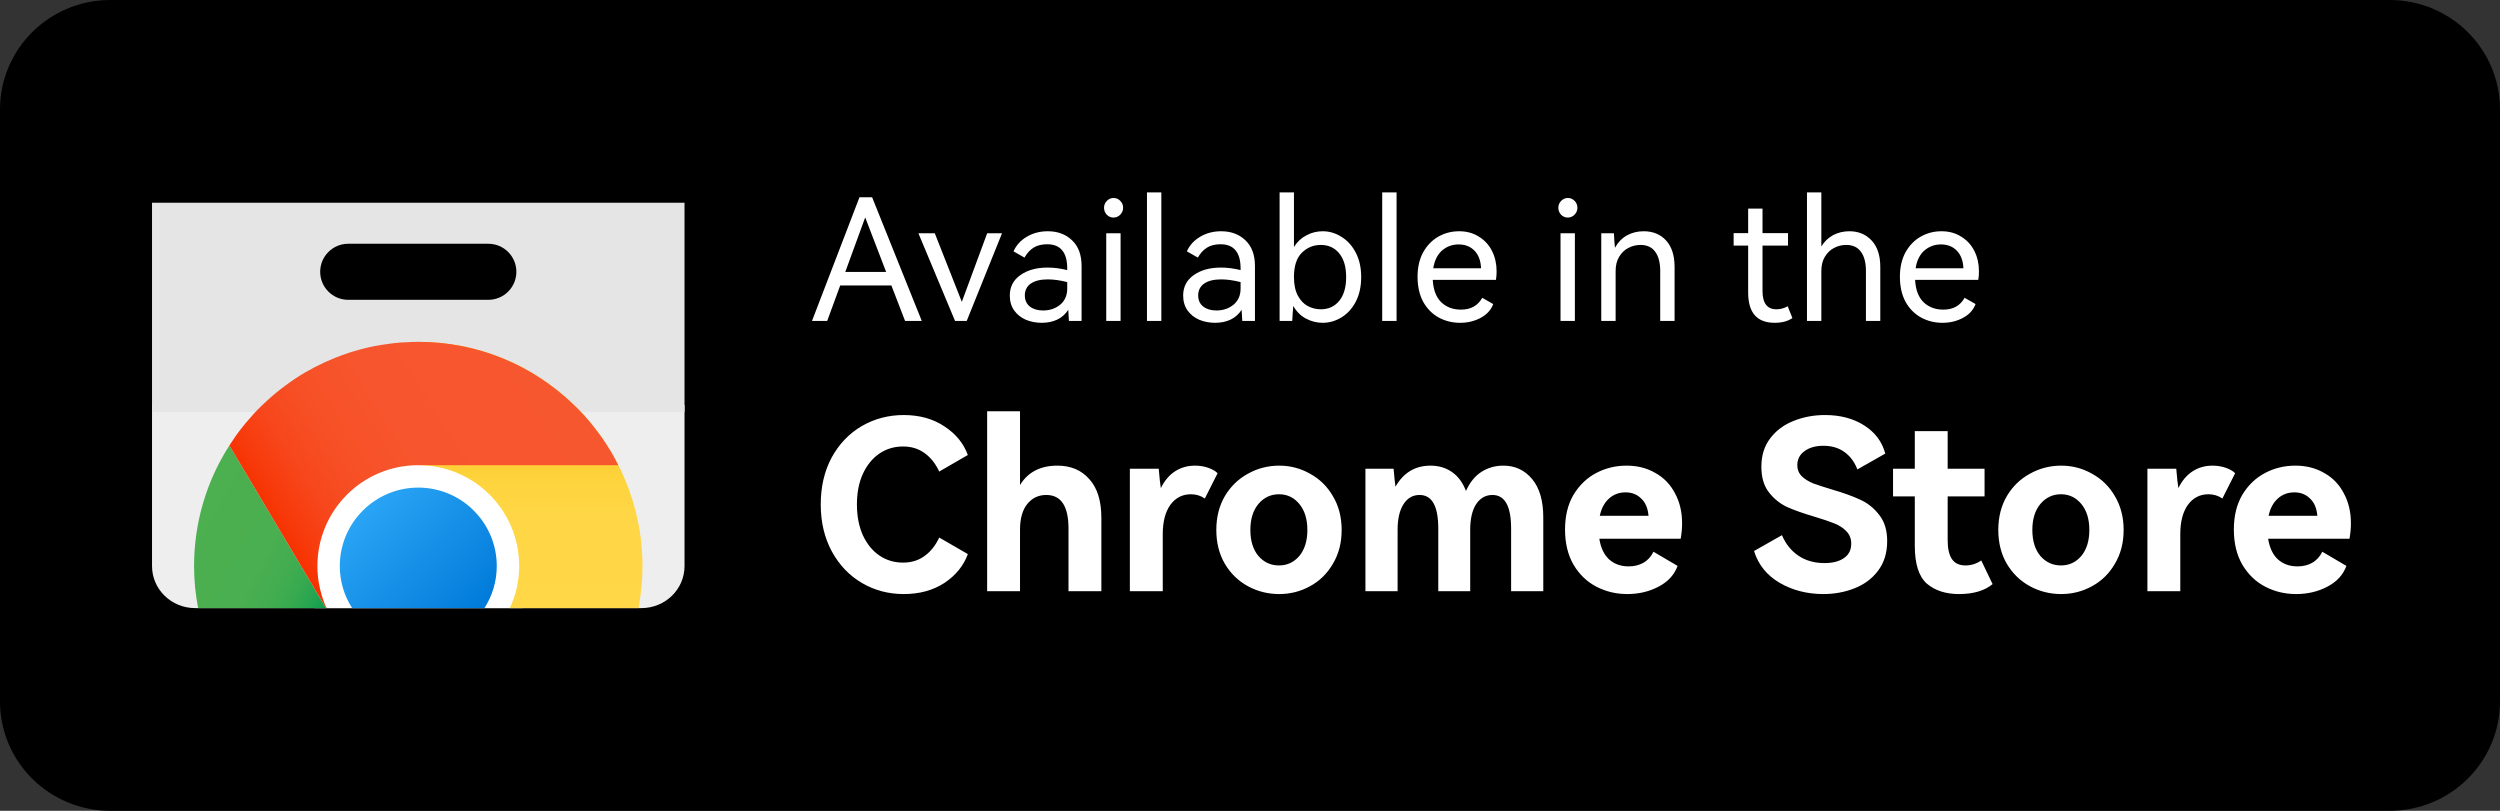 <svg width="148" height="48" viewBox="0 0 148 48" fill="none" xmlns="http://www.w3.org/2000/svg">
<rect x="0" y="0" width="148" height="48" fill="#333333" stroke="none"/>
<path d="M148 41.516C148 45.102 145.078 48 141.461 48H6.539C2.922 48 0 45.102 0 41.516V6.484C0 2.898 2.922 0 6.539 0H141.461C145.078 0 148 2.898 148 6.484V41.516Z" fill="black"/>
<path d="M40.524 23.971V33.511C40.524 34.888 39.383 36 37.969 36H11.555C10.141 36 9 34.888 9 33.511V23.971H40.524Z" fill="#EEEEEE"/>
<path fill-rule="evenodd" clip-rule="evenodd" d="M40.524 12V24.386H9V12H17.194H29.119H40.524ZM20.614 14.431H28.91C29.826 14.431 30.569 15.174 30.569 16.09C30.569 17.006 29.826 17.749 28.91 17.749H20.614C19.698 17.749 18.955 17.006 18.955 16.09C18.955 15.174 19.698 14.431 20.614 14.431Z" fill="#E5E5E5"/>
<path d="M18.15 34.059L19.303 36H18.607C18.366 35.394 18.2 34.739 18.15 34.059Z" fill="white"/>
<path d="M19.337 36C19.27 35.884 19.221 35.759 19.179 35.635C19.229 35.759 19.287 35.884 19.345 36" fill="url(#paint0_linear)"/>
<path d="M19.337 36C19.27 35.884 19.221 35.759 19.179 35.635C19.179 35.618 19.171 35.593 19.154 35.569C19.096 35.403 19.038 35.228 18.997 35.054C18.963 34.946 18.939 34.847 18.922 34.739C18.914 34.731 18.914 34.714 18.914 34.706C18.872 34.515 18.839 34.324 18.822 34.125C18.797 33.926 18.789 33.719 18.789 33.511C18.789 30.209 21.46 27.538 24.762 27.538V26.875C25.799 26.875 26.786 27.115 27.657 27.538C29.872 28.608 31.399 30.881 31.399 33.511C31.399 34.391 31.225 35.228 30.918 36H19.345" fill="white"/>
<path d="M19.303 36H11.729C11.572 35.195 11.489 34.366 11.489 33.511C11.489 30.89 12.252 28.442 13.571 26.385H13.588L18.15 34.059L19.303 36Z" fill="url(#paint1_linear)"/>
<path d="M38.036 33.511C38.036 34.357 37.953 35.195 37.803 36H30.179C30.536 35.245 30.735 34.399 30.735 33.511C30.735 30.209 28.064 27.538 24.762 27.538V20.238C28.321 20.238 31.548 21.64 33.929 23.93C34.153 24.137 34.361 24.353 34.56 24.568C34.966 25.016 35.34 25.489 35.68 25.979C35.854 26.227 36.011 26.485 36.169 26.742C36.327 26.999 36.476 27.264 36.609 27.538C37.513 29.338 38.036 31.363 38.036 33.511Z" fill="url(#paint2_linear)"/>
<path d="M29.408 33.511C29.408 34.424 29.142 35.278 28.678 36H20.846C20.382 35.278 20.116 34.424 20.116 33.511C20.116 30.948 22.199 28.866 24.762 28.866C27.326 28.866 29.408 30.948 29.408 33.511Z" fill="url(#paint3_linear)"/>
<path d="M36.6 27.538H24.762C21.46 27.538 18.789 30.209 18.789 33.511C18.789 33.719 18.797 33.926 18.822 34.125C18.839 34.324 18.872 34.515 18.914 34.706C18.914 34.714 18.914 34.731 18.922 34.739C18.939 34.847 18.963 34.946 18.997 35.054C19.038 35.228 19.088 35.403 19.154 35.569C19.171 35.593 19.179 35.618 19.179 35.635C19.221 35.759 19.27 35.884 19.337 36H19.303L18.15 34.059L13.588 26.385H13.571C13.704 26.178 13.845 25.97 13.986 25.763C14.16 25.522 14.343 25.29 14.533 25.058C14.699 24.859 14.865 24.668 15.039 24.477C15.18 24.328 15.313 24.187 15.454 24.054C15.554 23.954 15.662 23.855 15.761 23.764C16.126 23.423 16.508 23.108 16.906 22.818C17.097 22.669 17.296 22.536 17.495 22.403C18.233 21.914 19.03 21.507 19.859 21.175C20.05 21.101 20.241 21.026 20.44 20.96C20.506 20.935 20.581 20.91 20.656 20.885C20.888 20.81 21.12 20.744 21.361 20.677C21.626 20.603 21.9 20.545 22.182 20.487C22.464 20.437 22.738 20.387 23.028 20.354C23.252 20.321 23.476 20.296 23.7 20.279C23.808 20.271 23.916 20.263 24.024 20.263C24.273 20.246 24.513 20.238 24.762 20.238C28.321 20.238 31.548 21.64 33.929 23.93C34.153 24.137 34.361 24.353 34.56 24.568C34.966 25.016 35.34 25.489 35.68 25.979C35.854 26.227 36.011 26.485 36.169 26.742C36.318 26.999 36.468 27.264 36.6 27.538Z" fill="url(#paint4_linear)"/>
<path d="M53.46 33.306C53.955 33.306 54.379 33.175 54.734 32.914C55.098 32.653 55.387 32.289 55.602 31.822L57.296 32.802C57.044 33.493 56.582 34.062 55.91 34.51C55.238 34.949 54.435 35.168 53.502 35.168C52.597 35.168 51.771 34.949 51.024 34.51C50.277 34.071 49.685 33.451 49.246 32.648C48.807 31.836 48.588 30.907 48.588 29.862C48.588 28.817 48.803 27.893 49.232 27.09C49.671 26.287 50.263 25.667 51.01 25.228C51.766 24.789 52.597 24.57 53.502 24.57C54.435 24.57 55.238 24.794 55.91 25.242C56.582 25.681 57.044 26.245 57.296 26.936L55.602 27.916C55.387 27.449 55.098 27.085 54.734 26.824C54.379 26.563 53.955 26.432 53.46 26.432C52.937 26.432 52.471 26.572 52.06 26.852C51.649 27.132 51.323 27.533 51.08 28.056C50.847 28.569 50.73 29.171 50.73 29.862C50.73 30.553 50.847 31.159 51.08 31.682C51.323 32.205 51.649 32.606 52.06 32.886C52.471 33.166 52.937 33.306 53.46 33.306ZM62.597 27.566C63.391 27.566 64.021 27.832 64.487 28.364C64.963 28.887 65.201 29.652 65.201 30.66V35H63.255V31.29C63.255 29.965 62.817 29.302 61.939 29.302C61.473 29.302 61.095 29.484 60.805 29.848C60.525 30.203 60.385 30.707 60.385 31.36V35H58.439V24.346H60.385V28.714C60.852 27.949 61.589 27.566 62.597 27.566ZM70.739 27.566C71.019 27.566 71.28 27.608 71.522 27.692C71.765 27.776 71.952 27.883 72.082 28.014L71.326 29.512C71.084 29.344 70.808 29.26 70.501 29.26C69.996 29.26 69.591 29.47 69.282 29.89C68.984 30.31 68.835 30.889 68.835 31.626V35H66.888V27.748H68.597C68.643 28.308 68.685 28.691 68.722 28.896C68.937 28.457 69.217 28.126 69.562 27.902C69.908 27.678 70.3 27.566 70.739 27.566ZM72.006 31.374C72.006 30.618 72.174 29.951 72.51 29.372C72.855 28.793 73.312 28.35 73.882 28.042C74.451 27.725 75.067 27.566 75.73 27.566C76.383 27.566 76.99 27.725 77.55 28.042C78.119 28.35 78.572 28.793 78.908 29.372C79.253 29.951 79.426 30.618 79.426 31.374C79.426 32.13 79.253 32.797 78.908 33.376C78.572 33.955 78.119 34.398 77.55 34.706C76.99 35.014 76.383 35.168 75.73 35.168C75.067 35.168 74.451 35.014 73.882 34.706C73.312 34.398 72.855 33.955 72.51 33.376C72.174 32.797 72.006 32.13 72.006 31.374ZM74.022 31.374C74.022 32.018 74.18 32.531 74.498 32.914C74.824 33.287 75.23 33.474 75.716 33.474C76.201 33.474 76.602 33.287 76.92 32.914C77.237 32.531 77.396 32.018 77.396 31.374C77.396 30.73 77.237 30.217 76.92 29.834C76.602 29.451 76.201 29.26 75.716 29.26C75.23 29.26 74.824 29.451 74.498 29.834C74.18 30.217 74.022 30.73 74.022 31.374ZM88.996 27.566C89.696 27.566 90.265 27.832 90.704 28.364C91.142 28.887 91.362 29.643 91.362 30.632V35H89.458V31.29C89.458 29.965 89.089 29.302 88.352 29.302C87.951 29.302 87.629 29.484 87.386 29.848C87.153 30.212 87.036 30.716 87.036 31.36V35H85.146V31.29C85.146 29.965 84.777 29.302 84.04 29.302C83.638 29.302 83.321 29.484 83.088 29.848C82.855 30.212 82.738 30.716 82.738 31.36V35H80.834V27.748H82.5C82.546 28.28 82.584 28.635 82.612 28.812C83.088 27.981 83.778 27.566 84.684 27.566C85.169 27.566 85.594 27.692 85.958 27.944C86.322 28.196 86.597 28.569 86.784 29.064C87.017 28.551 87.325 28.173 87.708 27.93C88.091 27.687 88.52 27.566 88.996 27.566ZM96.29 27.566C96.934 27.566 97.504 27.711 97.998 28C98.502 28.28 98.889 28.681 99.16 29.204C99.44 29.717 99.58 30.31 99.58 30.982C99.58 31.281 99.552 31.584 99.496 31.892H94.68C94.764 32.433 94.96 32.844 95.268 33.124C95.576 33.395 95.959 33.53 96.416 33.53C96.743 33.53 97.032 33.46 97.284 33.32C97.546 33.171 97.746 32.951 97.886 32.662L99.314 33.502C99.118 34.034 98.74 34.445 98.18 34.734C97.629 35.023 97.013 35.168 96.332 35.168C95.679 35.168 95.072 35.023 94.512 34.734C93.952 34.445 93.499 34.011 93.154 33.432C92.818 32.853 92.65 32.158 92.65 31.346C92.65 30.543 92.818 29.857 93.154 29.288C93.499 28.719 93.948 28.289 94.498 28C95.049 27.711 95.646 27.566 96.29 27.566ZM96.234 29.148C95.852 29.148 95.525 29.269 95.254 29.512C94.984 29.755 94.802 30.095 94.708 30.534H97.592C97.555 30.086 97.41 29.745 97.158 29.512C96.915 29.269 96.608 29.148 96.234 29.148ZM111.721 32.032C111.721 32.732 111.539 33.32 111.175 33.796C110.82 34.263 110.353 34.608 109.775 34.832C109.205 35.056 108.594 35.168 107.941 35.168C106.989 35.168 106.13 34.949 105.365 34.51C104.599 34.062 104.091 33.432 103.839 32.62L105.491 31.682C105.715 32.205 106.041 32.611 106.471 32.9C106.9 33.189 107.413 33.334 108.011 33.334C108.496 33.334 108.879 33.236 109.159 33.04C109.448 32.844 109.593 32.559 109.593 32.186C109.593 31.887 109.495 31.64 109.299 31.444C109.112 31.248 108.874 31.094 108.585 30.982C108.305 30.87 107.917 30.739 107.423 30.59C106.76 30.394 106.219 30.203 105.799 30.016C105.379 29.82 105.019 29.531 104.721 29.148C104.422 28.765 104.273 28.261 104.273 27.636C104.273 26.973 104.445 26.413 104.791 25.956C105.145 25.489 105.607 25.144 106.177 24.92C106.755 24.687 107.376 24.57 108.039 24.57C108.944 24.57 109.719 24.775 110.363 25.186C111.007 25.597 111.422 26.152 111.609 26.852L109.957 27.79C109.789 27.351 109.537 27.011 109.201 26.768C108.865 26.516 108.445 26.39 107.941 26.39C107.483 26.39 107.11 26.497 106.821 26.712C106.541 26.917 106.401 27.193 106.401 27.538C106.401 27.799 106.489 28.019 106.667 28.196C106.844 28.364 107.068 28.504 107.339 28.616C107.619 28.719 107.992 28.84 108.459 28.98C109.131 29.176 109.686 29.377 110.125 29.582C110.563 29.778 110.937 30.077 111.245 30.478C111.562 30.87 111.721 31.388 111.721 32.032ZM117.962 34.58C117.486 34.972 116.823 35.168 115.974 35.168C115.19 35.168 114.555 34.963 114.07 34.552C113.594 34.132 113.356 33.385 113.356 32.312V29.386H112.068V27.748H113.356V25.522H115.302V27.748H117.486V29.386H115.302V31.99C115.302 32.475 115.386 32.844 115.554 33.096C115.722 33.348 115.992 33.474 116.366 33.474C116.692 33.474 117 33.376 117.29 33.18L117.962 34.58ZM118.299 31.374C118.299 30.618 118.467 29.951 118.803 29.372C119.148 28.793 119.605 28.35 120.175 28.042C120.744 27.725 121.36 27.566 122.023 27.566C122.676 27.566 123.283 27.725 123.843 28.042C124.412 28.35 124.865 28.793 125.201 29.372C125.546 29.951 125.719 30.618 125.719 31.374C125.719 32.13 125.546 32.797 125.201 33.376C124.865 33.955 124.412 34.398 123.843 34.706C123.283 35.014 122.676 35.168 122.023 35.168C121.36 35.168 120.744 35.014 120.175 34.706C119.605 34.398 119.148 33.955 118.803 33.376C118.467 32.797 118.299 32.13 118.299 31.374ZM120.315 31.374C120.315 32.018 120.473 32.531 120.791 32.914C121.117 33.287 121.523 33.474 122.009 33.474C122.494 33.474 122.895 33.287 123.213 32.914C123.53 32.531 123.689 32.018 123.689 31.374C123.689 30.73 123.53 30.217 123.213 29.834C122.895 29.451 122.494 29.26 122.009 29.26C121.523 29.26 121.117 29.451 120.791 29.834C120.473 30.217 120.315 30.73 120.315 31.374ZM130.977 27.566C131.257 27.566 131.518 27.608 131.761 27.692C132.003 27.776 132.19 27.883 132.321 28.014L131.565 29.512C131.322 29.344 131.047 29.26 130.739 29.26C130.235 29.26 129.829 29.47 129.521 29.89C129.222 30.31 129.073 30.889 129.073 31.626V35H127.127V27.748H128.835C128.881 28.308 128.923 28.691 128.961 28.896C129.175 28.457 129.455 28.126 129.801 27.902C130.146 27.678 130.538 27.566 130.977 27.566ZM135.884 27.566C136.528 27.566 137.097 27.711 137.592 28C138.096 28.28 138.483 28.681 138.754 29.204C139.034 29.717 139.174 30.31 139.174 30.982C139.174 31.281 139.146 31.584 139.09 31.892H134.274C134.358 32.433 134.554 32.844 134.862 33.124C135.17 33.395 135.553 33.53 136.01 33.53C136.337 33.53 136.626 33.46 136.878 33.32C137.139 33.171 137.34 32.951 137.48 32.662L138.908 33.502C138.712 34.034 138.334 34.445 137.774 34.734C137.223 35.023 136.607 35.168 135.926 35.168C135.273 35.168 134.666 35.023 134.106 34.734C133.546 34.445 133.093 34.011 132.748 33.432C132.412 32.853 132.244 32.158 132.244 31.346C132.244 30.543 132.412 29.857 132.748 29.288C133.093 28.719 133.541 28.289 134.092 28C134.643 27.711 135.24 27.566 135.884 27.566ZM135.828 29.148C135.445 29.148 135.119 29.269 134.848 29.512C134.577 29.755 134.395 30.095 134.302 30.534H137.186C137.149 30.086 137.004 29.745 136.752 29.512C136.509 29.269 136.201 29.148 135.828 29.148Z" fill="white"/>
<path d="M51.63 11.68L54.57 19H53.58L52.77 16.9H49.74L48.97 19H48.07L50.88 11.68H51.63ZM52.46 16.1L51.22 12.87L50.04 16.1H52.46ZM55.34 13.81L56.94 17.87L58.44 13.81H59.319L57.23 19H56.539L54.37 13.81H55.34ZM62.03 13.69C62.616 13.69 63.096 13.87 63.47 14.23C63.843 14.583 64.03 15.09 64.03 15.75V19H63.28C63.26 18.66 63.246 18.44 63.24 18.34C63.08 18.593 62.863 18.787 62.59 18.92C62.323 19.047 62.016 19.11 61.67 19.11C61.336 19.11 61.023 19.05 60.73 18.93C60.443 18.803 60.213 18.62 60.04 18.38C59.866 18.133 59.78 17.84 59.78 17.5C59.78 16.987 59.986 16.583 60.4 16.29C60.82 15.99 61.36 15.84 62.02 15.84C62.393 15.84 62.78 15.89 63.18 15.99V15.9C63.18 15.413 63.08 15.053 62.88 14.82C62.686 14.58 62.39 14.46 61.99 14.46C61.67 14.46 61.403 14.527 61.19 14.66C60.976 14.793 60.796 14.99 60.65 15.25L60 14.88C60.16 14.52 60.42 14.233 60.78 14.02C61.146 13.8 61.563 13.69 62.03 13.69ZM63.18 16.7C62.76 16.593 62.376 16.54 62.03 16.54C61.596 16.54 61.26 16.623 61.02 16.79C60.786 16.957 60.67 17.19 60.67 17.49C60.67 17.77 60.77 17.99 60.97 18.15C61.17 18.303 61.43 18.38 61.75 18.38C62.143 18.38 62.48 18.267 62.76 18.04C63.04 17.807 63.18 17.487 63.18 17.08V16.7ZM65.919 12.88C65.765 12.88 65.632 12.823 65.519 12.71C65.412 12.59 65.359 12.453 65.359 12.3C65.359 12.147 65.412 12.013 65.519 11.9C65.632 11.78 65.765 11.72 65.919 11.72C66.079 11.72 66.212 11.777 66.319 11.89C66.432 12.003 66.489 12.14 66.489 12.3C66.489 12.453 66.432 12.59 66.319 12.71C66.205 12.823 66.072 12.88 65.919 12.88ZM66.339 19H65.489V13.81H66.339V19ZM68.751 19H67.901V11.39H68.751V19ZM72.293 13.69C72.88 13.69 73.36 13.87 73.733 14.23C74.107 14.583 74.293 15.09 74.293 15.75V19H73.543C73.523 18.66 73.51 18.44 73.503 18.34C73.343 18.593 73.127 18.787 72.853 18.92C72.587 19.047 72.28 19.11 71.933 19.11C71.6 19.11 71.287 19.05 70.993 18.93C70.707 18.803 70.477 18.62 70.303 18.38C70.13 18.133 70.043 17.84 70.043 17.5C70.043 16.987 70.25 16.583 70.663 16.29C71.083 15.99 71.623 15.84 72.283 15.84C72.657 15.84 73.043 15.89 73.443 15.99V15.9C73.443 15.413 73.343 15.053 73.143 14.82C72.95 14.58 72.653 14.46 72.253 14.46C71.933 14.46 71.667 14.527 71.453 14.66C71.24 14.793 71.06 14.99 70.913 15.25L70.263 14.88C70.423 14.52 70.683 14.233 71.043 14.02C71.41 13.8 71.827 13.69 72.293 13.69ZM73.443 16.7C73.023 16.593 72.64 16.54 72.293 16.54C71.86 16.54 71.523 16.623 71.283 16.79C71.05 16.957 70.933 17.19 70.933 17.49C70.933 17.77 71.033 17.99 71.233 18.15C71.433 18.303 71.693 18.38 72.013 18.38C72.407 18.38 72.743 18.267 73.023 18.04C73.303 17.807 73.443 17.487 73.443 17.08V16.7ZM78.302 13.69C78.696 13.69 79.066 13.8 79.412 14.02C79.766 14.233 80.049 14.547 80.262 14.96C80.476 15.367 80.582 15.847 80.582 16.4C80.582 16.96 80.476 17.447 80.262 17.86C80.049 18.267 79.766 18.577 79.412 18.79C79.066 19.003 78.696 19.11 78.302 19.11C77.956 19.11 77.626 19.027 77.312 18.86C76.999 18.693 76.749 18.443 76.562 18.11C76.536 18.397 76.516 18.693 76.502 19H75.752V11.39H76.602V14.62C76.796 14.313 77.042 14.083 77.342 13.93C77.642 13.77 77.962 13.69 78.302 13.69ZM78.192 18.31C78.646 18.31 79.009 18.143 79.282 17.81C79.556 17.477 79.692 17.007 79.692 16.4C79.692 15.8 79.556 15.333 79.282 15C79.009 14.667 78.646 14.5 78.192 14.5C77.759 14.5 77.386 14.653 77.072 14.96C76.759 15.267 76.602 15.747 76.602 16.4C76.602 16.847 76.679 17.213 76.832 17.5C76.986 17.787 77.182 17.993 77.422 18.12C77.662 18.247 77.919 18.31 78.192 18.31ZM82.677 19H81.827V11.39H82.677V19ZM86.379 13.69C86.826 13.69 87.216 13.797 87.549 14.01C87.889 14.217 88.149 14.5 88.329 14.86C88.509 15.22 88.599 15.62 88.599 16.06C88.599 16.247 88.586 16.417 88.559 16.57H84.819C84.853 17.163 85.023 17.607 85.329 17.9C85.636 18.187 86.023 18.33 86.489 18.33C87.069 18.33 87.489 18.097 87.749 17.63L88.399 18C88.266 18.353 88.016 18.627 87.649 18.82C87.289 19.013 86.886 19.11 86.439 19.11C85.973 19.11 85.546 19.003 85.159 18.79C84.779 18.577 84.476 18.267 84.249 17.86C84.029 17.447 83.919 16.953 83.919 16.38C83.919 15.827 84.029 15.347 84.249 14.94C84.476 14.533 84.776 14.223 85.149 14.01C85.523 13.797 85.933 13.69 86.379 13.69ZM86.349 14.47C85.976 14.47 85.649 14.59 85.369 14.83C85.096 15.07 84.923 15.42 84.849 15.88H87.679C87.659 15.433 87.529 15.087 87.289 14.84C87.049 14.593 86.736 14.47 86.349 14.47ZM92.813 12.88C92.66 12.88 92.527 12.823 92.413 12.71C92.307 12.59 92.253 12.453 92.253 12.3C92.253 12.147 92.307 12.013 92.413 11.9C92.527 11.78 92.66 11.72 92.813 11.72C92.973 11.72 93.107 11.777 93.213 11.89C93.327 12.003 93.383 12.14 93.383 12.3C93.383 12.453 93.327 12.59 93.213 12.71C93.1 12.823 92.967 12.88 92.813 12.88ZM93.233 19H92.383V13.81H93.233V19ZM97.305 13.69C97.859 13.69 98.302 13.873 98.635 14.24C98.969 14.607 99.135 15.127 99.135 15.8V19H98.285V16.04C98.285 15.547 98.185 15.167 97.985 14.9C97.792 14.633 97.502 14.5 97.115 14.5C96.862 14.5 96.622 14.56 96.395 14.68C96.175 14.793 95.995 14.967 95.855 15.2C95.715 15.427 95.645 15.71 95.645 16.05V19H94.795V13.81H95.545C95.559 14.143 95.579 14.43 95.605 14.67C95.779 14.35 96.012 14.107 96.305 13.94C96.605 13.773 96.939 13.69 97.305 13.69ZM106.111 18.83C105.838 19.017 105.488 19.11 105.061 19.11C104.015 19.11 103.491 18.513 103.491 17.32V14.54H102.631V13.8H103.491V12.35H104.341V13.8H105.851V14.54H104.341V17.22C104.341 17.947 104.615 18.31 105.161 18.31C105.401 18.31 105.625 18.25 105.831 18.13L106.111 18.83ZM109.483 13.69C110.023 13.69 110.463 13.873 110.803 14.24C111.143 14.607 111.313 15.127 111.313 15.8V19H110.463V16.04C110.463 15.547 110.363 15.167 110.163 14.9C109.97 14.633 109.68 14.5 109.293 14.5C109.04 14.5 108.8 14.56 108.573 14.68C108.353 14.793 108.173 14.967 108.033 15.2C107.893 15.427 107.823 15.71 107.823 16.05V19H106.973V11.39H107.823V14.59C108.003 14.297 108.236 14.073 108.523 13.92C108.81 13.767 109.13 13.69 109.483 13.69ZM114.934 13.69C115.381 13.69 115.771 13.797 116.104 14.01C116.444 14.217 116.704 14.5 116.884 14.86C117.064 15.22 117.154 15.62 117.154 16.06C117.154 16.247 117.141 16.417 117.114 16.57H113.374C113.407 17.163 113.577 17.607 113.884 17.9C114.191 18.187 114.577 18.33 115.044 18.33C115.624 18.33 116.044 18.097 116.304 17.63L116.954 18C116.821 18.353 116.571 18.627 116.204 18.82C115.844 19.013 115.441 19.11 114.994 19.11C114.527 19.11 114.101 19.003 113.714 18.79C113.334 18.577 113.031 18.267 112.804 17.86C112.584 17.447 112.474 16.953 112.474 16.38C112.474 15.827 112.584 15.347 112.804 14.94C113.031 14.533 113.331 14.223 113.704 14.01C114.077 13.797 114.487 13.69 114.934 13.69ZM114.904 14.47C114.531 14.47 114.204 14.59 113.924 14.83C113.651 15.07 113.477 15.42 113.404 15.88H116.234C116.214 15.433 116.084 15.087 115.844 14.84C115.604 14.593 115.291 14.47 114.904 14.47Z" fill="white"/>
<defs>
<linearGradient id="paint0_linear" x1="19.284" y1="35.803" x2="19.234" y2="35.835" gradientUnits="userSpaceOnUse">
<stop stop-color="#F7572F"/>
<stop offset="0.523" stop-color="#F7552D"/>
<stop offset="0.712" stop-color="#F75026"/>
<stop offset="0.846" stop-color="#F7461B"/>
<stop offset="0.954" stop-color="#F7390A"/>
<stop offset="1" stop-color="#F73100"/>
</linearGradient>
<linearGradient id="paint1_linear" x1="11.339" y1="30.491" x2="19.832" y2="35.007" gradientUnits="userSpaceOnUse">
<stop stop-color="#4CAF50"/>
<stop offset="0.489" stop-color="#4AAF50"/>
<stop offset="0.665" stop-color="#43AD50"/>
<stop offset="0.79" stop-color="#38AA50"/>
<stop offset="0.892" stop-color="#27A550"/>
<stop offset="0.978" stop-color="#11A050"/>
<stop offset="1" stop-color="#0A9E50"/>
</linearGradient>
<linearGradient id="paint2_linear" x1="31.399" y1="36" x2="31.399" y2="24.652" gradientUnits="userSpaceOnUse">
<stop stop-color="#FFD747"/>
<stop offset="0.482" stop-color="#FFD645"/>
<stop offset="0.655" stop-color="#FED43E"/>
<stop offset="0.779" stop-color="#FCCF33"/>
<stop offset="0.879" stop-color="#FAC922"/>
<stop offset="0.964" stop-color="#F7C10C"/>
<stop offset="1" stop-color="#F5BC00"/>
</linearGradient>
<linearGradient id="paint3_linear" x1="21.519" y1="30.186" x2="28.005" y2="36.673" gradientUnits="userSpaceOnUse">
<stop stop-color="#2AA4F4"/>
<stop offset="1" stop-color="#007AD9"/>
</linearGradient>
<linearGradient id="paint4_linear" x1="32.812" y1="21.366" x2="16.52" y2="31.546" gradientUnits="userSpaceOnUse">
<stop stop-color="#F7572F"/>
<stop offset="0.523" stop-color="#F7552D"/>
<stop offset="0.712" stop-color="#F75026"/>
<stop offset="0.846" stop-color="#F7461B"/>
<stop offset="0.954" stop-color="#F7390A"/>
<stop offset="1" stop-color="#F73100"/>
</linearGradient>
</defs>
</svg>
